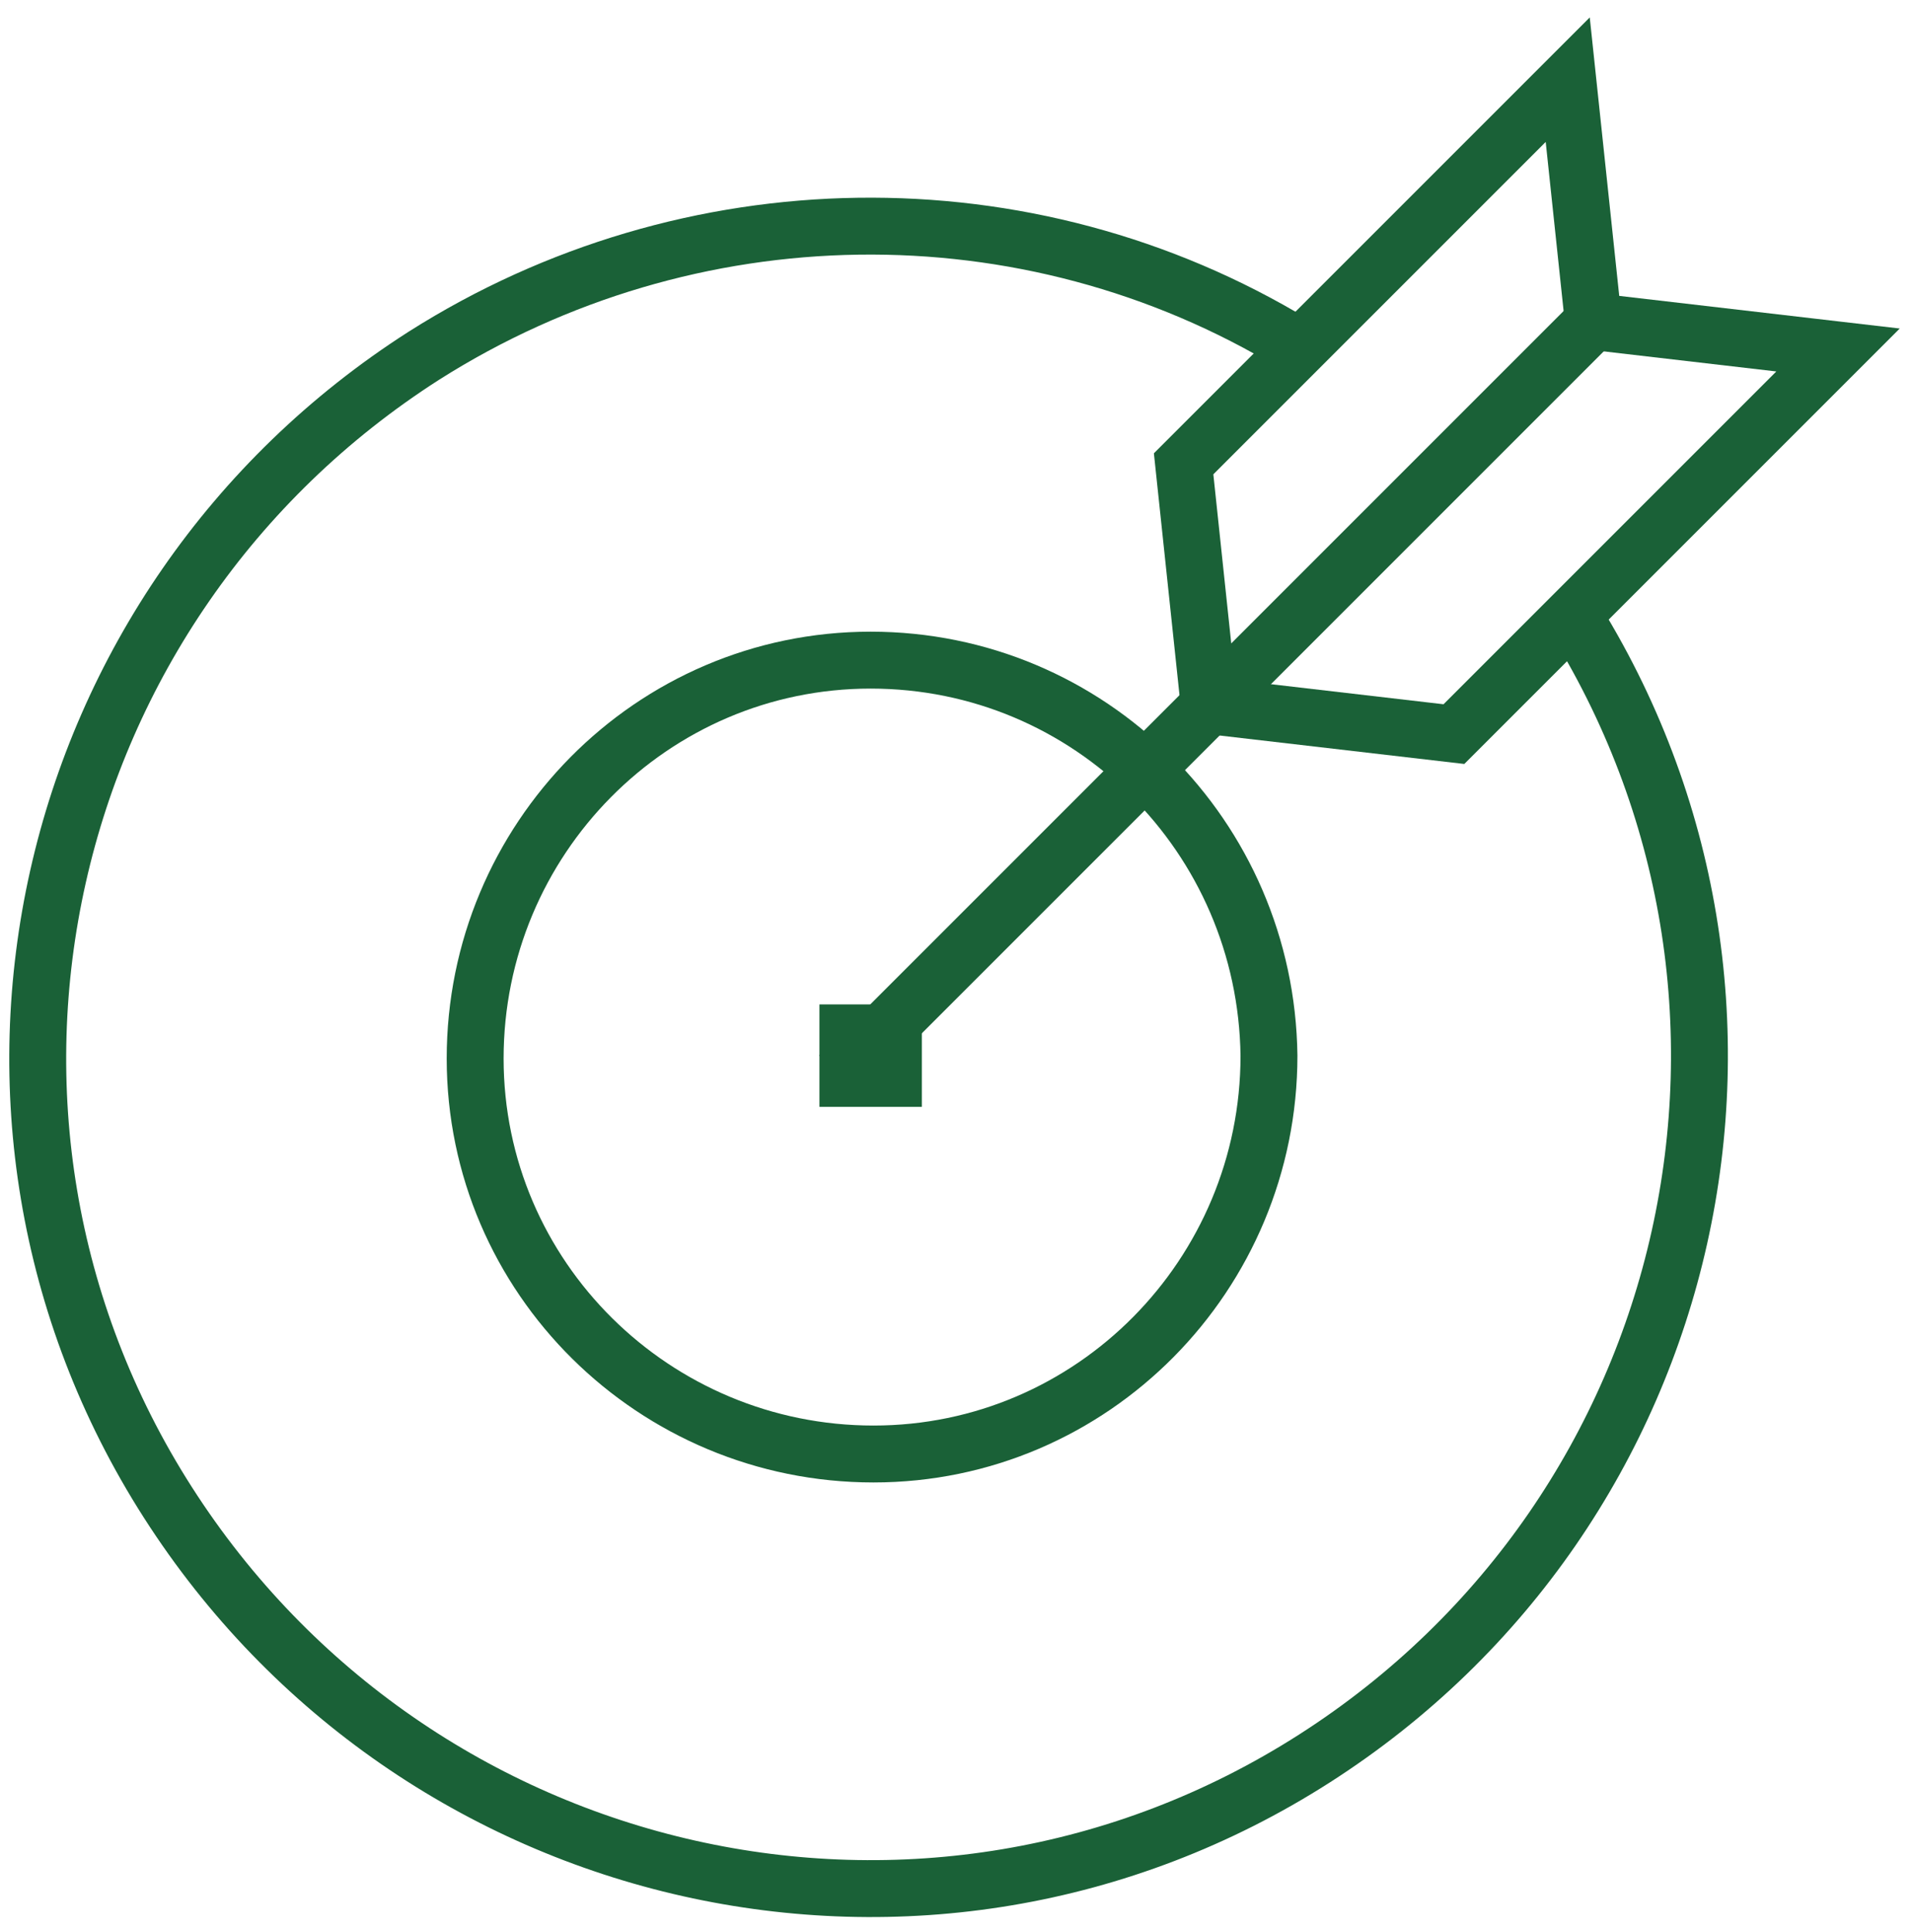 <?xml version="1.0" encoding="UTF-8"?> <svg xmlns="http://www.w3.org/2000/svg" id="Layer_1" data-name="Layer 1" version="1.1" viewBox="0 0 67.2 67.9"><defs><style> .cls-1 { stroke-width: 0px; } .cls-1, .cls-2 { fill: none; } .cls-2 { stroke: #1a6137; stroke-miterlimit: 10; stroke-width: 2px; } </style></defs><path class="cls-2" d="M55.2,21.5c8.6,13.6,4.6,31.6-9,40.3s-31.6,4.6-40.3-9S1.3,21.2,14.9,12.5c9.3-5.9,21.2-6.1,30.6-.4"></path><path class="cls-2" d="M44.6,37.1c0,7.7-6.2,14-13.9,14s-14-6.2-14-13.9,6.2-14,13.9-14h0c7.7,0,13.9,6.2,14,13.9Z"></path><polygon class="cls-2" points="64.6 12.3 51.1 25.8 42.5 24.8 41.6 16.3 55.1 2.8 56 11.3 64.6 12.3"></polygon><line class="cls-2" x1="29.5" y1="37.8" x2="56.1" y2="11.2"></line><rect class="cls-2" x="29.8" y="36.3" width="1.6" height="1.6"></rect><rect class="cls-1" width="67.2" height="67.9"></rect></svg> 